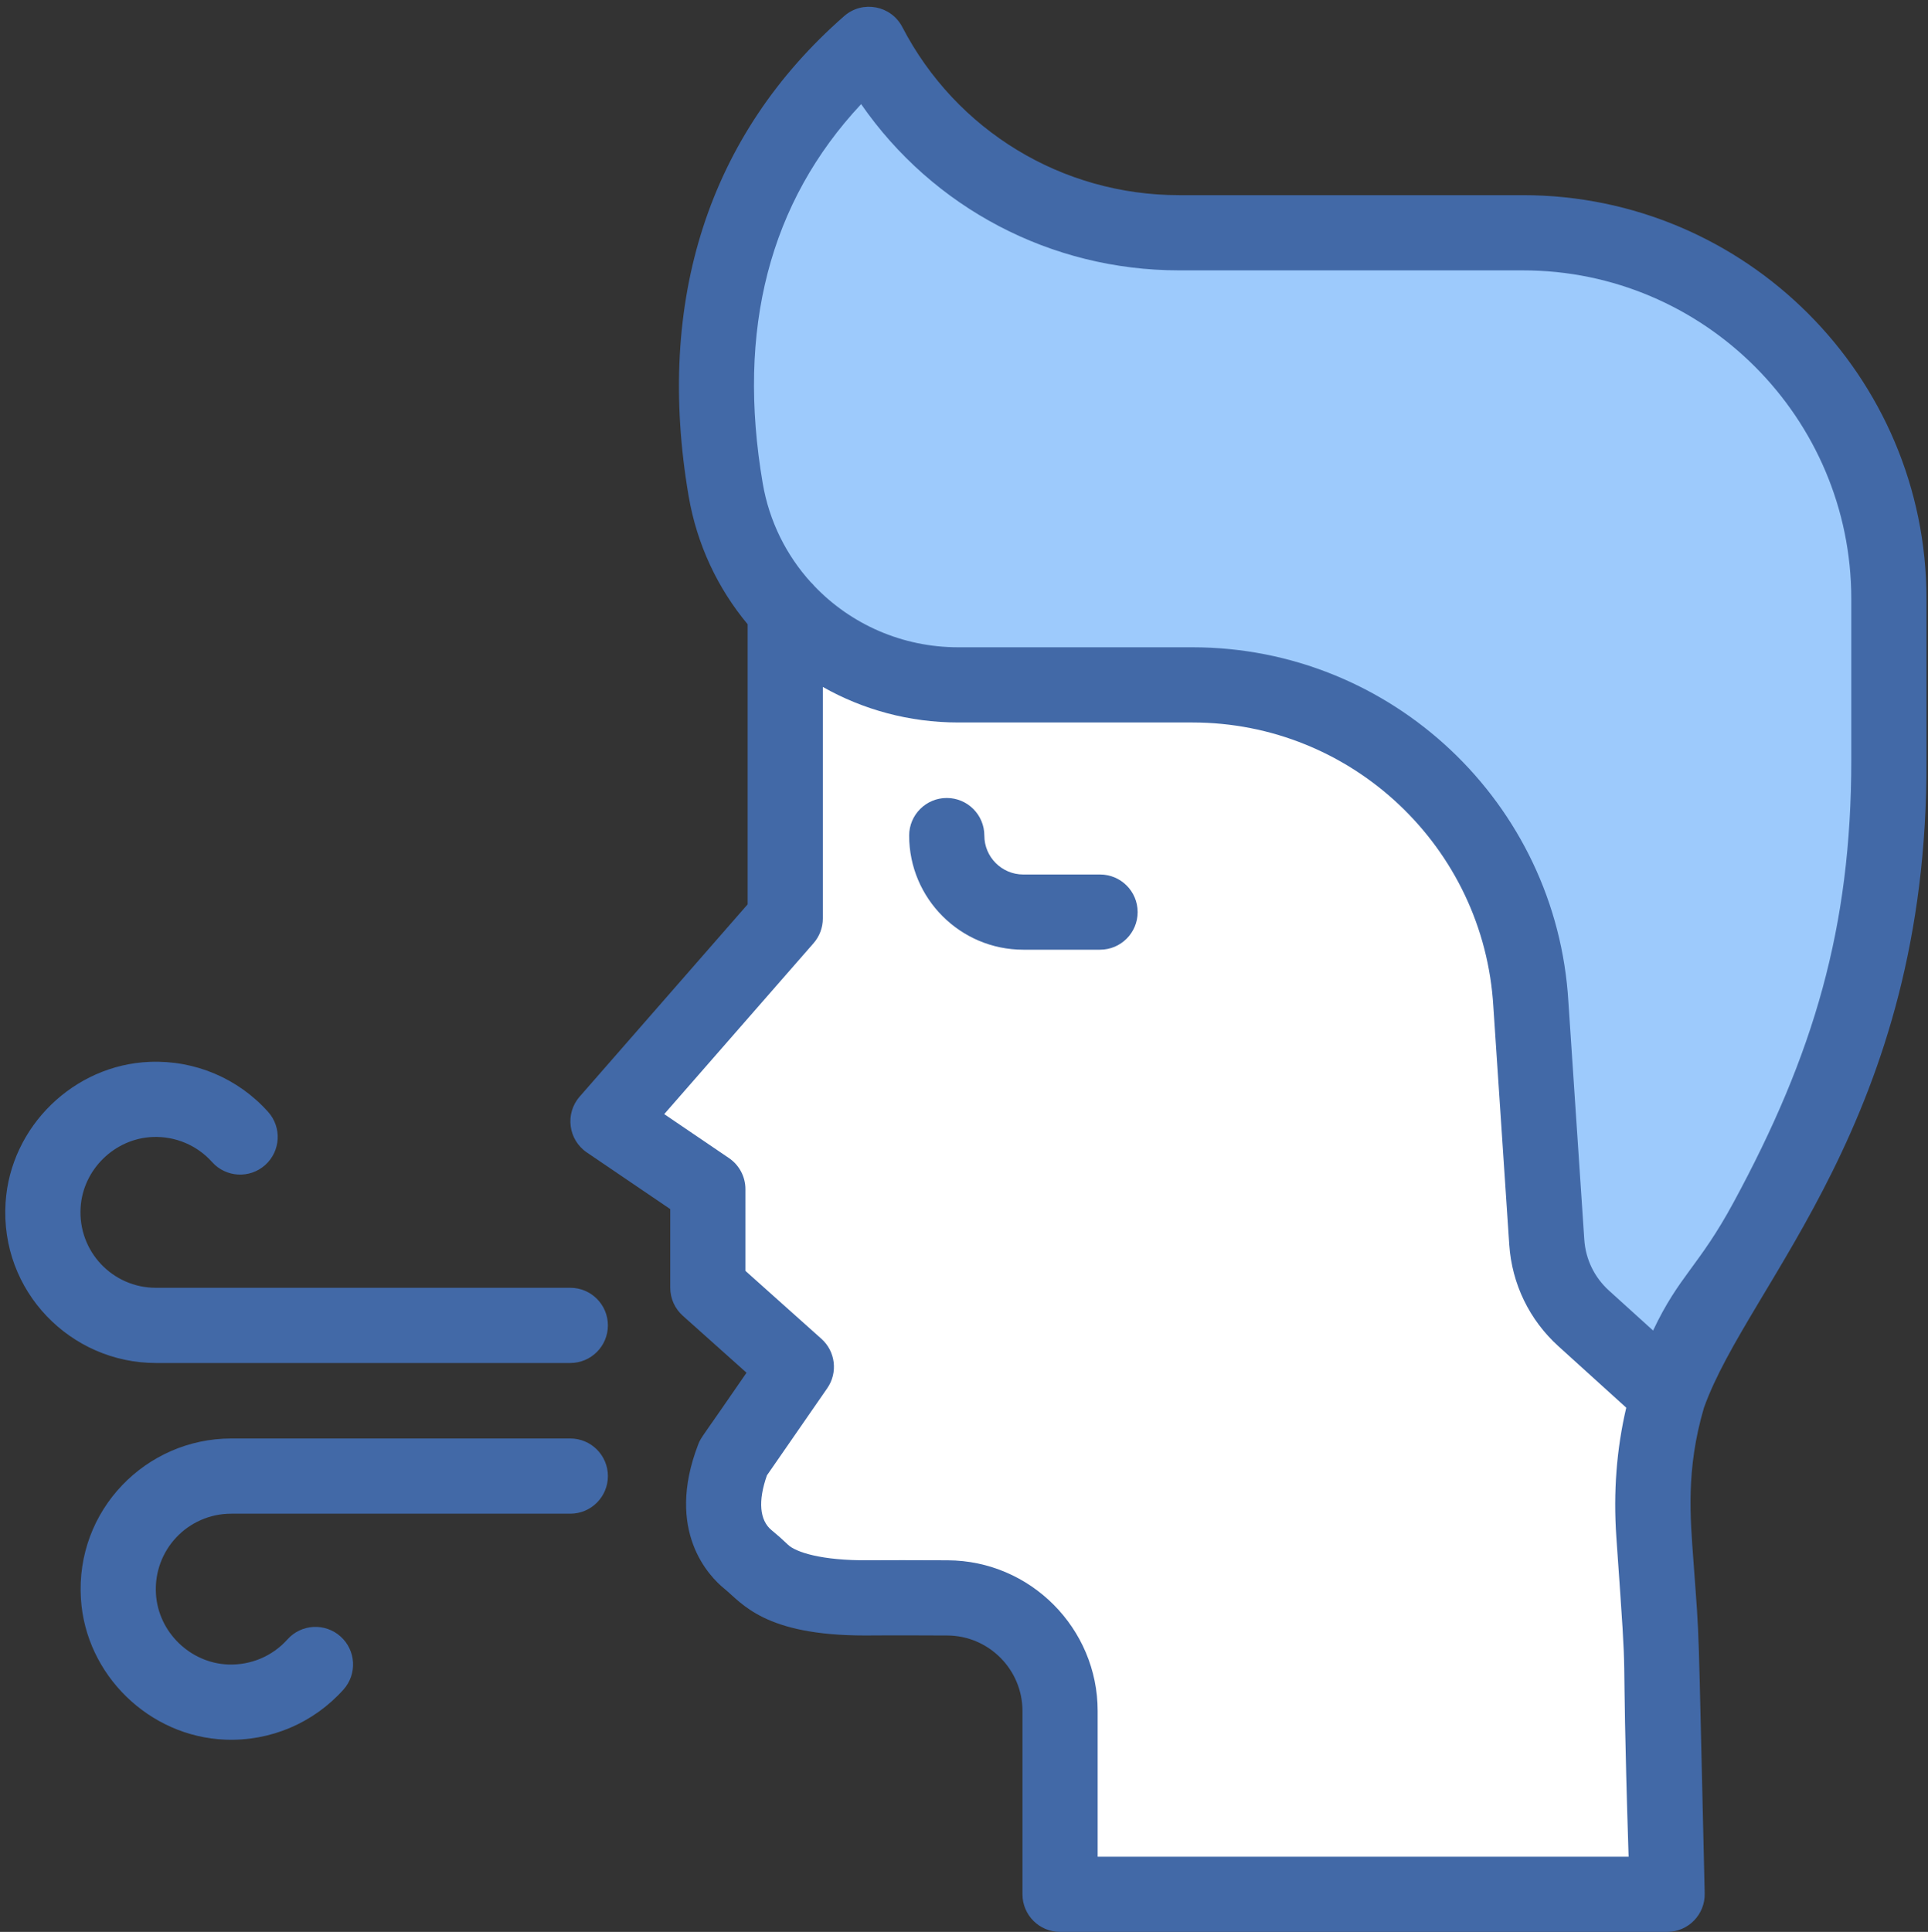 <?xml version="1.0" encoding="UTF-8"?>
<!DOCTYPE svg PUBLIC '-//W3C//DTD SVG 1.0//EN'
          'http://www.w3.org/TR/2001/REC-SVG-20010904/DTD/svg10.dtd'>
<svg height="513.8" preserveAspectRatio="xMidYMid meet" version="1.0" viewBox="-0.9 -1.8 512.8 513.8" width="512.8" xmlns="http://www.w3.org/2000/svg" xmlns:xlink="http://www.w3.org/1999/xlink" zoomAndPan="magnify"
><rect x="-0.9" y="-1.8" width="512.8" height="513.8" fill="#333333" stroke="none"/><g
  ><g
    ><g id="change1_1"
      ><path d="M442.869,369.261l-21.337-201.193l-213.573-7.707l-0.01,0.01v82.1l-47.14,53.96l26.56,18.04v26.2 l23.54,21.04l-16.76,24.2c-9.491,24.547,9.585,37.486,36.01,37.25c4.91-0.04,12.83-0.03,20.98,0.01 c16.54,0.08,29.91,13.52,29.91,30.06v48.77h161.46l-1.62-67.81C439.331,406.815,436.162,391.566,442.869,369.261z" fill="#fff"
      /></g
      ><g id="change2_1"
      ><path d="M501.499,200.391c0,0,0.22,46.53-12.83,78.74c-9.879,24.412-18.138,44.401-33.1,64.24 c-5.69,7.54-9.99,16.89-12.69,25.9c-34.82-31.548-17.574-15.922-22.56-20.44c-5.78-5.23-9.29-12.5-9.81-20.28l-4.24-63.3 c-2.79-47.67-42.27-84.9-90.03-84.9h-62.27c-30.545,0-56.741-21.974-61.85-51.88c-6.06-35.4-3.41-82.17,38.1-118.47 c15.99,30.78,47.81,50.1,82.5,50.1h91.41c53.78,0,97.37,43.59,97.37,97.37V200.391z" fill="#9dcafc"
      /></g
      ><g fill="#4269a7" id="change3_1"
      ><path d="M291.687,230.778h-20.426c-5.706,0-10.349-4.643-10.349-10.349c0-5.522-4.478-10-10-10 c-5.522,0-10,4.478-10,10c0,16.734,13.614,30.349,30.349,30.349h20.426c5.522,0,10-4.478,10-10S297.209,230.778,291.687,230.778z"
        /><path d="M150.786,380.775H60.602c-22.667,0-41.48,19.056-39.978,42.662 c1.285,20.206,18.152,36.646,38.4,37.43c11.983,0.469,23.45-4.399,31.435-13.32c3.684-4.114,3.333-10.437-0.782-14.12 c-4.113-3.682-10.438-3.334-14.12,0.782c-4.005,4.473-9.755,6.881-15.76,6.674c-10.132-0.393-18.571-8.612-19.214-18.715 c-0.744-11.711,8.488-21.393,20.019-21.393h90.184c5.522,0,10-4.478,10-10S156.308,380.775,150.786,380.775z"
        /><path d="M150.786,340.694H40.561c-11.567,0-20.76-9.725-20.019-21.392 c0.643-10.103,9.082-18.323,19.214-18.715c5.998-0.222,11.756,2.199,15.761,6.673c3.686,4.116,10.006,4.465,14.12,0.782 c4.115-3.684,4.466-10.006,0.782-14.12c-7.992-8.93-19.461-13.778-31.436-13.319c-20.248,0.781-37.115,17.223-38.4,37.43 c-1.505,23.639,17.343,42.661,39.978,42.661h110.225c5.522,0,10-4.478,10-10S156.308,340.694,150.786,340.694z"
        /><path d="M511.499,200.373v-42.902c0-59.203-48.165-107.368-107.368-107.368h-91.416 c-31.085,0-59.296-17.133-73.623-44.712c-2.966-5.709-10.54-7.214-15.458-2.917c-35.979,31.472-50.285,75.625-41.37,127.688 c2.219,12.939,7.772,24.556,15.688,34.058v74.5l-44.676,51.134c-3.95,4.519-3.05,11.483,1.913,14.853l22.181,15.061v20.905 c0,2.847,1.213,5.558,3.335,7.455l16.954,15.157c-12.087,17.616-12.078,17.078-12.831,19.021 c-8.955,23.142,3.023,35.239,6.889,38.38c4.804,3.923,10.657,12.48,37.443,12.48c1.541,0,6.088-0.073,21.931,0.005 c11.006,0.053,19.96,9.053,19.96,20.061v48.77c0,5.522,4.478,10,10,10h161.458c5.621,0,10.131-4.631,9.997-10.239 c-1.865-77.814-1.239-64.228-3.003-88.555c-0.811-11.241-2.043-24.094,2.798-40.576 C464.138,339.383,511.883,295.607,511.499,200.373z M228.14,25.892c19.084,27.557,50.433,44.211,84.574,44.211h91.416 c48.175,0,87.368,39.193,87.368,87.368v42.917c0,44.46-9.986,78.243-31.341,117.641c-9.178,16.959-14.445,19.356-21.378,34.034 l-11.751-10.646c-3.872-3.508-6.197-8.313-6.546-13.527l-4.228-63.222c-3.101-52.89-47.03-94.319-100.011-94.319h-62.279 c-14.945,0-28.562-6.159-38.223-16.243c-0.303-0.376-0.636-0.726-0.989-1.054c-6.488-7.158-11.042-16.154-12.777-26.266 C194.964,85.84,203.765,51.961,228.14,25.892z M291.05,492.001v-38.77c0-21.983-17.883-39.954-39.862-40.061 c-8.837-0.044-16.533-0.046-21.12-0.01c-12.505,0.114-19.36-2.162-21.422-4.167c-1.353-1.307-2.792-2.584-4.298-3.814 c-3.234-2.628-3.67-7.79-1.258-14.604l16.039-23.167c2.872-4.147,2.204-9.785-1.557-13.147l-20.203-18.062V314.47 c0-3.313-1.642-6.412-4.383-8.273l-17.218-11.69l39.713-45.453c1.593-1.821,2.47-4.159,2.47-6.579v-61.573 c10.662,6.032,22.971,9.447,36.014,9.447h62.279c42.403,0,77.563,33.159,80.051,75.571l4.232,63.304 c0.696,10.414,5.339,20.009,13.073,27.016l18.041,16.346c-2.573,10.942-3.464,22.479-2.637,34.392 c3.45,49.113,1.073,15.805,3.261,85.025H291.05z"
      /></g
    ></g
  ></g
></svg
>
